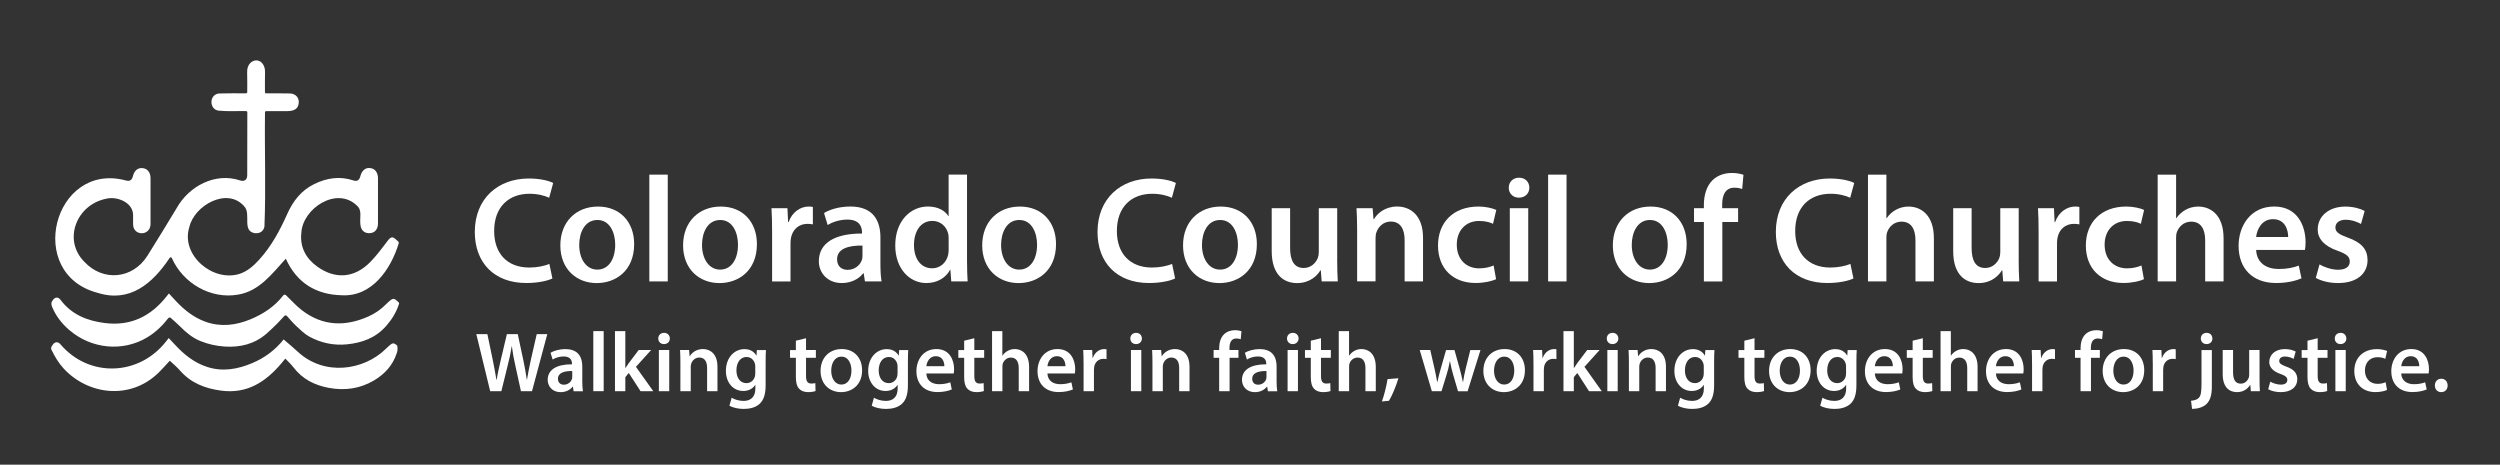 <svg xmlns="http://www.w3.org/2000/svg" width="538" height="100" viewBox="0 0 538 100" fill="none"><rect x="0" y="0" width="538" height="100" fill="#333333" stroke="none"/><path d="M118.885 59.919C117.949 60.393 115.88 60.904 113.253 60.904C106.372 60.904 102.177 56.561 102.177 49.918C102.177 42.742 107.156 38.414 113.79 38.414C116.395 38.414 118.239 38.947 119.045 39.377L118.181 42.553C117.172 42.093 115.728 41.699 113.95 41.699C109.53 41.699 106.343 44.472 106.343 49.721C106.343 54.531 109.13 57.575 113.899 57.575C115.503 57.575 117.172 57.254 118.224 56.787L118.878 59.926L118.885 59.919Z" fill="white"></path><path d="M136.471 52.531C136.471 58.327 132.428 60.919 128.422 60.919C124.002 60.919 120.584 57.853 120.584 52.801C120.584 47.75 123.966 44.451 128.691 44.451C133.415 44.451 136.471 47.757 136.471 52.531ZM124.648 52.699C124.648 55.729 126.15 58.021 128.546 58.021C130.941 58.021 132.392 55.816 132.392 52.648C132.392 50.174 131.303 47.341 128.567 47.341C125.831 47.341 124.648 50.071 124.648 52.699Z" fill="white"></path><path d="M139.736 37.582H143.699V60.561H139.736V37.582Z" fill="white"></path><path d="M162.889 52.531C162.889 58.327 158.846 60.918 154.84 60.918C150.42 60.918 147.002 57.853 147.002 52.801C147.002 47.75 150.384 44.45 155.109 44.45C159.833 44.45 162.889 47.757 162.889 52.531ZM151.073 52.699C151.073 55.728 152.576 58.02 154.971 58.02C157.366 58.02 158.817 55.816 158.817 52.648C158.817 50.173 157.729 47.341 154.993 47.341C152.256 47.341 151.073 50.071 151.073 52.699Z" fill="white"></path><path d="M166.155 49.874C166.155 47.764 166.111 46.21 166.024 44.808H169.457L169.602 47.801H169.711C170.48 45.582 172.309 44.45 174 44.45C174.385 44.45 174.61 44.465 174.929 44.538V48.29C174.588 48.217 174.247 48.173 173.768 48.173C171.881 48.173 170.575 49.385 170.219 51.188C170.154 51.538 170.118 51.962 170.118 52.392V60.568H166.155V49.874Z" fill="white"></path><path d="M186.135 60.561L185.866 58.801H185.772C184.821 60.042 183.181 60.911 181.156 60.911C177.977 60.911 176.214 58.626 176.214 56.225C176.214 52.246 179.734 50.232 185.504 50.261V49.998C185.504 48.962 185.097 47.239 182.325 47.254C180.793 47.254 179.182 47.75 178.115 48.429L177.331 45.845C178.514 45.122 180.547 44.443 183.007 44.443C188.029 44.443 189.466 47.633 189.466 51.086V56.758C189.466 58.188 189.539 59.583 189.713 60.553H186.142L186.135 60.561ZM185.612 52.845C182.818 52.809 180.14 53.4 180.14 55.801C180.14 57.342 181.149 58.072 182.397 58.072C183.979 58.072 185.119 57.042 185.496 55.889C185.583 55.611 185.605 55.298 185.605 55.02V52.845H185.612Z" fill="white"></path><path d="M208.105 37.581V56.145C208.105 57.758 208.163 59.495 208.235 60.561H204.708L204.526 58.064H204.454C203.518 59.831 201.623 60.911 199.366 60.911C195.628 60.911 192.66 57.699 192.66 52.86C192.638 47.582 195.919 44.443 199.686 44.443C201.834 44.443 203.372 45.334 204.076 46.494H204.142V37.574H208.105V37.581ZM204.149 51.37C204.149 51.049 204.127 50.655 204.062 50.334C203.714 48.801 202.436 47.538 200.658 47.538C198.103 47.538 196.688 49.801 196.688 52.721C196.688 55.641 198.118 57.736 200.607 57.736C202.226 57.736 203.626 56.626 204.026 54.896C204.113 54.539 204.149 54.152 204.149 53.736V51.378V51.37Z" fill="white"></path><path d="M227.258 52.531C227.258 58.327 223.216 60.918 219.209 60.918C214.79 60.918 211.371 57.853 211.371 52.801C211.371 47.75 214.753 44.45 219.478 44.45C224.203 44.45 227.258 47.757 227.258 52.531ZM215.435 52.699C215.435 55.728 216.938 58.02 219.333 58.02C221.728 58.02 223.179 55.816 223.179 52.648C223.179 50.173 222.091 47.341 219.355 47.341C216.618 47.341 215.435 50.071 215.435 52.699Z" fill="white"></path><path d="M252.892 59.919C251.956 60.393 249.888 60.904 247.26 60.904C240.38 60.904 236.185 56.561 236.185 49.918C236.185 42.742 241.164 38.414 247.797 38.414C250.403 38.414 252.247 38.947 253.052 39.377L252.188 42.553C251.18 42.093 249.735 41.699 247.957 41.699C243.537 41.699 240.351 44.472 240.351 49.721C240.351 54.531 243.138 57.575 247.906 57.575C249.51 57.575 251.18 57.254 252.232 56.787L252.885 59.926L252.892 59.919Z" fill="white"></path><path d="M270.478 52.531C270.478 58.327 266.435 60.918 262.429 60.918C258.009 60.918 254.591 57.853 254.591 52.801C254.591 47.75 257.973 44.45 262.697 44.45C267.422 44.45 270.478 47.757 270.478 52.531ZM258.662 52.699C258.662 55.728 260.165 58.02 262.56 58.02C264.955 58.02 266.406 55.816 266.406 52.648C266.406 50.173 265.318 47.341 262.581 47.341C259.845 47.341 258.662 50.071 258.662 52.699Z" fill="white"></path><path d="M287.759 55.838C287.759 57.707 287.817 59.276 287.889 60.561H284.427L284.239 58.181H284.144C283.484 59.283 281.938 60.919 279.129 60.919C276.32 60.919 273.671 59.196 273.671 54.042V44.801H277.634V53.378C277.634 55.991 278.454 57.67 280.559 57.67C282.141 57.67 283.172 56.561 283.585 55.539C283.716 55.196 283.803 54.765 283.803 54.305V44.801H287.766V55.838H287.759Z" fill="white"></path><path d="M292.055 49.487C292.055 47.669 291.997 46.166 291.925 44.801H295.387L295.583 47.166H295.677C296.374 45.94 298.065 44.443 300.67 44.443C303.399 44.443 306.237 46.21 306.237 51.195V60.553H302.274V51.662C302.274 49.4 301.447 47.677 299.284 47.677C297.709 47.677 296.613 48.794 296.2 50.013C296.076 50.341 296.018 50.823 296.018 51.276V60.546H292.055V49.473V49.487Z" fill="white"></path><path d="M321.957 60.086C321.137 60.473 319.504 60.897 317.537 60.897C312.624 60.897 309.459 57.728 309.459 52.838C309.459 47.947 312.667 44.45 318.176 44.45C319.642 44.45 321.094 44.772 322.001 45.173L321.297 48.166C320.658 47.852 319.707 47.553 318.299 47.553C315.28 47.553 313.488 49.772 313.502 52.663C313.502 55.896 315.614 57.75 318.314 57.75C319.671 57.75 320.651 57.451 321.428 57.13L321.957 60.086Z" fill="white"></path><path d="M329.114 40.392C329.114 41.582 328.257 42.538 326.856 42.538C325.543 42.538 324.679 41.582 324.686 40.392C324.686 39.18 325.572 38.239 326.907 38.239C328.243 38.239 329.106 39.166 329.121 40.392H329.114ZM324.911 60.561V44.801H328.874V60.561H324.911Z" fill="white"></path><path d="M333.156 37.582H337.118V60.561H333.156V37.582Z" fill="white"></path><path d="M362.971 52.531C362.971 58.327 358.928 60.918 354.922 60.918C350.502 60.918 347.084 57.853 347.084 52.801C347.084 47.75 350.466 44.45 355.191 44.45C359.915 44.45 362.971 47.757 362.971 52.531ZM351.155 52.699C351.155 55.728 352.658 58.02 355.053 58.02C357.448 58.02 358.899 55.816 358.899 52.648C358.899 50.173 357.811 47.341 355.075 47.341C352.338 47.341 351.155 50.071 351.155 52.699Z" fill="white"></path><path d="M366.673 60.561V47.772H364.553V44.801H366.673V44.129C366.673 42.085 367.217 40.034 368.574 38.742C369.735 37.633 371.296 37.224 372.675 37.224C373.727 37.224 374.569 37.399 375.193 37.618L374.918 40.677C374.489 40.516 373.967 40.392 373.226 40.392C371.267 40.392 370.614 42.049 370.614 43.983V44.808H374.039V47.779H370.643V60.568H366.68L366.673 60.561Z" fill="white"></path><path d="M398.868 59.918C397.932 60.393 395.864 60.904 393.236 60.904C386.356 60.904 382.161 56.56 382.161 49.918C382.161 42.742 387.14 38.414 393.773 38.414C396.379 38.414 398.222 38.946 399.028 39.377L398.164 42.553C397.155 42.093 395.711 41.698 393.933 41.698C389.513 41.698 386.327 44.472 386.327 49.721C386.327 54.531 389.114 57.575 393.882 57.575C395.486 57.575 397.155 57.254 398.208 56.787L398.861 59.926L398.868 59.918Z" fill="white"></path><path d="M401.989 37.582H405.952V46.955H406.017C406.511 46.21 407.171 45.604 407.991 45.151C408.761 44.714 409.719 44.451 410.698 44.451C413.362 44.451 416.171 46.224 416.171 51.283V60.561H412.208V51.721C412.208 49.436 411.388 47.699 409.196 47.699C407.643 47.699 406.561 48.743 406.126 49.933C405.995 50.276 405.952 50.699 405.952 51.137V60.561H401.989V37.582Z" fill="white"></path><path d="M434.416 55.838C434.416 57.707 434.474 59.276 434.547 60.561H431.085L430.896 58.181H430.802C430.141 59.283 428.595 60.919 425.787 60.919C422.978 60.919 420.329 59.196 420.329 54.042V44.801H424.292V53.378C424.292 55.991 425.112 57.67 427.216 57.67C428.799 57.67 429.829 56.561 430.243 55.539C430.374 55.196 430.461 54.765 430.461 54.305V44.801H434.423V55.838H434.416Z" fill="white"></path><path d="M438.706 49.874C438.706 47.764 438.662 46.21 438.575 44.808H442.008L442.153 47.801H442.262C443.031 45.582 444.86 44.45 446.551 44.45C446.936 44.45 447.161 44.465 447.48 44.538V48.29C447.139 48.217 446.798 48.173 446.319 48.173C444.432 48.173 443.118 49.385 442.77 51.188C442.705 51.538 442.668 51.962 442.668 52.392V60.568H438.706V49.874Z" fill="white"></path><path d="M461.372 60.086C460.552 60.473 458.919 60.897 456.952 60.897C452.038 60.897 448.874 57.728 448.874 52.838C448.874 47.947 452.082 44.45 457.59 44.45C459.056 44.45 460.508 44.772 461.415 45.173L460.711 48.166C460.073 47.852 459.122 47.553 457.714 47.553C454.695 47.553 452.902 49.772 452.916 52.663C452.916 55.896 455.028 57.75 457.728 57.75C459.085 57.75 460.065 57.451 460.842 57.13L461.372 60.086Z" fill="white"></path><path d="M464.333 37.582H468.296V46.955H468.361C468.854 46.21 469.515 45.604 470.335 45.151C471.104 44.714 472.062 44.451 473.042 44.451C475.706 44.451 478.514 46.224 478.514 51.283V60.561H474.552V51.721C474.552 49.436 473.732 47.699 471.54 47.699C469.987 47.699 468.905 48.743 468.47 49.933C468.339 50.276 468.296 50.699 468.296 51.137V60.561H464.333V37.582Z" fill="white"></path><path d="M485.525 53.787C485.634 56.641 487.826 57.889 490.366 57.889C492.188 57.889 493.494 57.605 494.692 57.159L495.28 59.904C493.937 60.473 492.079 60.904 489.807 60.904C484.72 60.904 481.744 57.743 481.744 52.911C481.744 48.56 484.364 44.443 489.408 44.443C494.452 44.443 496.158 48.655 496.158 52.108C496.158 52.845 496.093 53.444 496.02 53.78H485.54L485.525 53.787ZM492.413 51.006C492.427 49.546 491.796 47.166 489.147 47.166C486.708 47.166 485.692 49.392 485.518 51.006H492.413Z" fill="white"></path><path d="M499.156 56.897C500.034 57.444 501.732 58.05 503.155 58.05C504.896 58.05 505.673 57.313 505.673 56.283C505.673 55.254 505.027 54.678 503.104 53.984C500.034 52.926 498.756 51.247 498.771 49.385C498.771 46.611 501.064 44.458 504.715 44.458C506.442 44.458 507.952 44.889 508.874 45.4L508.09 48.195C507.429 47.823 506.167 47.29 504.773 47.29C503.38 47.29 502.581 47.991 502.581 48.962C502.581 49.933 503.336 50.444 505.317 51.166C508.17 52.181 509.483 53.641 509.498 55.962C509.498 58.838 507.27 60.911 503.133 60.911C501.239 60.911 499.511 60.452 498.357 59.809L499.156 56.911V56.897Z" fill="white"></path><path d="M105.488 84.189L102.505 71.911H104.885L106.047 77.488C106.352 78.985 106.635 80.54 106.838 81.759H106.881C107.077 80.474 107.411 79.007 107.767 77.459L109.08 71.911H111.425L112.629 77.561C112.927 79.014 113.188 80.379 113.37 81.715H113.406C113.624 80.357 113.914 78.956 114.233 77.459L115.504 71.911H117.775L114.487 84.189H112.107L110.844 78.408C110.539 77.021 110.314 75.846 110.155 74.525H110.118C109.915 75.839 109.676 77.014 109.313 78.415L107.89 84.189H105.481H105.488Z" fill="white"></path><path d="M123.443 84.19L123.291 83.204H123.24C122.703 83.905 121.781 84.394 120.642 84.394C118.856 84.394 117.862 83.109 117.862 81.759C117.862 79.518 119.843 78.386 123.088 78.401V78.255C123.088 77.671 122.855 76.708 121.295 76.708C120.431 76.708 119.524 76.985 118.922 77.372L118.479 75.919C119.147 75.51 120.286 75.131 121.672 75.131C124.503 75.131 125.309 76.927 125.309 78.868V82.058C125.309 82.861 125.352 83.65 125.446 84.197H123.436L123.443 84.19ZM123.146 79.846C121.571 79.825 120.068 80.16 120.068 81.511C120.068 82.379 120.635 82.788 121.339 82.788C122.231 82.788 122.87 82.212 123.08 81.562C123.131 81.409 123.146 81.233 123.146 81.073V79.846Z" fill="white"></path><path d="M127.682 71.255H129.91V84.182H127.682V71.255Z" fill="white"></path><path d="M134.562 79.211H134.598C134.808 78.868 135.062 78.489 135.295 78.167L137.443 75.321H140.121L136.855 78.941L140.586 84.19H137.849L135.316 80.27L134.569 81.168V84.19H132.341V71.262H134.569V79.211H134.562Z" fill="white"></path><path d="M144.15 72.839C144.15 73.51 143.671 74.05 142.88 74.05C142.139 74.05 141.653 73.51 141.66 72.839C141.66 72.153 142.161 71.627 142.909 71.627C143.656 71.627 144.142 72.153 144.15 72.839ZM141.791 84.19V75.321H144.019V84.19H141.791Z" fill="white"></path><path d="M146.421 77.956C146.421 76.934 146.392 76.087 146.349 75.321H148.294L148.403 76.649H148.453C148.845 75.963 149.796 75.116 151.262 75.116C152.801 75.116 154.397 76.109 154.397 78.919V84.182H152.169V79.182C152.169 77.912 151.705 76.941 150.486 76.941C149.6 76.941 148.983 77.569 148.751 78.255C148.686 78.438 148.649 78.708 148.649 78.963V84.182H146.421V77.956Z" fill="white"></path><path d="M164.835 75.321C164.792 75.919 164.763 76.656 164.763 77.868V82.898C164.763 84.759 164.385 86.08 163.456 86.92C162.534 87.745 161.257 88 160.045 88C158.927 88 157.73 87.759 156.975 87.299L157.454 85.591C158.02 85.934 158.964 86.277 160.023 86.277C161.475 86.277 162.556 85.511 162.556 83.598V82.839H162.52C162.019 83.613 161.119 84.139 159.951 84.139C157.766 84.139 156.213 82.314 156.213 79.817C156.213 76.89 158.093 75.131 160.197 75.131C161.547 75.131 162.338 75.781 162.759 76.51H162.796L162.876 75.328H164.821L164.835 75.321ZM162.534 78.876C162.534 78.657 162.513 78.452 162.462 78.27C162.222 77.445 161.591 76.824 160.64 76.824C159.406 76.824 158.477 77.912 158.477 79.722C158.477 81.226 159.232 82.452 160.633 82.452C161.468 82.452 162.179 81.912 162.433 81.095C162.505 80.861 162.534 80.562 162.534 80.306V78.868V78.876Z" fill="white"></path><path d="M173.457 72.78V75.32H175.576V76.992H173.457V80.904C173.457 81.992 173.747 82.54 174.596 82.54C174.981 82.54 175.264 82.496 175.46 82.445L175.503 84.153C175.17 84.277 174.582 84.386 173.885 84.386C173.065 84.386 172.383 84.109 171.969 83.656C171.49 83.145 171.272 82.335 171.272 81.167V76.999H170.017V75.328H171.272V73.32L173.457 72.787V72.78Z" fill="white"></path><path d="M185.526 79.664C185.526 82.919 183.255 84.387 180.997 84.387C178.508 84.387 176.585 82.657 176.585 79.817C176.585 76.978 178.486 75.116 181.143 75.116C183.799 75.116 185.519 76.978 185.519 79.664H185.526ZM178.878 79.766C178.878 81.474 179.727 82.759 181.07 82.759C182.413 82.759 183.233 81.518 183.233 79.737C183.233 78.343 182.623 76.751 181.085 76.751C179.546 76.751 178.878 78.284 178.878 79.766Z" fill="white"></path><path d="M195.455 75.321C195.412 75.919 195.383 76.656 195.383 77.868V82.898C195.383 84.759 195.005 86.08 194.076 86.92C193.155 87.745 191.877 88 190.665 88C189.547 88 188.35 87.759 187.595 87.299L188.074 85.591C188.64 85.934 189.584 86.277 190.643 86.277C192.095 86.277 193.176 85.511 193.176 83.598V82.839H193.14C192.639 83.613 191.739 84.139 190.571 84.139C188.386 84.139 186.833 82.314 186.833 79.817C186.833 76.89 188.713 75.131 190.818 75.131C192.167 75.131 192.959 75.781 193.38 76.51H193.416L193.496 75.328H195.441L195.455 75.321ZM193.155 78.876C193.155 78.657 193.133 78.452 193.082 78.27C192.842 77.445 192.211 76.824 191.26 76.824C190.026 76.824 189.097 77.912 189.097 79.722C189.097 81.226 189.852 82.452 191.253 82.452C192.088 82.452 192.799 81.912 193.053 81.095C193.125 80.861 193.155 80.562 193.155 80.306V78.868V78.876Z" fill="white"></path><path d="M199.346 80.372C199.404 81.978 200.645 82.679 202.067 82.679C203.091 82.679 203.824 82.518 204.499 82.27L204.825 83.81C204.07 84.131 203.025 84.372 201.748 84.372C198.888 84.372 197.212 82.591 197.212 79.876C197.212 77.43 198.685 75.116 201.523 75.116C204.361 75.116 205.319 77.489 205.319 79.43C205.319 79.846 205.283 80.182 205.239 80.372H199.346ZM203.229 78.81C203.236 77.992 202.88 76.649 201.392 76.649C200.021 76.649 199.447 77.905 199.353 78.81H203.236H203.229Z" fill="white"></path><path d="M209.673 72.78V75.32H211.792V76.992H209.673V80.904C209.673 81.992 209.963 82.54 210.812 82.54C211.197 82.54 211.48 82.496 211.676 82.445L211.719 84.153C211.385 84.277 210.798 84.386 210.101 84.386C209.281 84.386 208.598 84.109 208.185 83.656C207.706 83.145 207.488 82.335 207.488 81.167V76.999H206.232V75.328H207.488V73.32L209.673 72.787V72.78Z" fill="white"></path><path d="M213.477 71.255H215.705V76.525H215.741C216.017 76.109 216.387 75.766 216.851 75.51C217.287 75.262 217.824 75.116 218.376 75.116C219.871 75.116 221.46 76.116 221.46 78.963V84.182H219.232V79.211C219.232 77.927 218.767 76.948 217.541 76.948C216.67 76.948 216.06 77.54 215.814 78.204C215.741 78.394 215.719 78.635 215.719 78.883V84.19H213.491V71.262L213.477 71.255Z" fill="white"></path><path d="M225.408 80.372C225.466 81.978 226.707 82.679 228.13 82.679C229.153 82.679 229.886 82.518 230.561 82.27L230.888 83.81C230.133 84.131 229.088 84.372 227.811 84.372C224.951 84.372 223.274 82.591 223.274 79.876C223.274 77.43 224.748 75.116 227.586 75.116C230.423 75.116 231.381 77.489 231.381 79.43C231.381 79.846 231.345 80.182 231.302 80.372H225.408ZM229.284 78.81C229.291 77.992 228.935 76.649 227.448 76.649C226.076 76.649 225.503 77.905 225.408 78.81H229.291H229.284Z" fill="white"></path><path d="M233.181 78.175C233.181 76.985 233.159 76.116 233.108 75.321H235.039L235.119 77.007H235.184C235.62 75.759 236.643 75.124 237.601 75.124C237.819 75.124 237.942 75.131 238.124 75.175V77.284C237.935 77.24 237.739 77.219 237.47 77.219C236.411 77.219 235.67 77.897 235.474 78.912C235.438 79.109 235.416 79.35 235.416 79.591V84.19H233.188V78.175H233.181Z" fill="white"></path><path d="M245.737 72.839C245.737 73.51 245.258 74.05 244.466 74.05C243.726 74.05 243.24 73.51 243.247 72.839C243.247 72.153 243.748 71.627 244.495 71.627C245.243 71.627 245.729 72.153 245.737 72.839ZM243.378 84.19V75.321H245.606V84.19H243.378Z" fill="white"></path><path d="M248.008 77.956C248.008 76.934 247.979 76.087 247.936 75.321H249.881L249.99 76.649H250.04C250.432 75.963 251.383 75.116 252.849 75.116C254.388 75.116 255.984 76.109 255.984 78.919V84.182H253.756V79.182C253.756 77.912 253.292 76.941 252.072 76.941C251.187 76.941 250.57 77.569 250.338 78.255C250.273 78.438 250.236 78.708 250.236 78.963V84.182H248.008V77.956Z" fill="white"></path><path d="M262.364 84.19V76.992H261.167V75.321H262.364V74.941C262.364 73.795 262.669 72.634 263.438 71.912C264.092 71.291 264.97 71.058 265.746 71.058C266.342 71.058 266.813 71.16 267.162 71.277L267.009 72.999C266.77 72.912 266.472 72.839 266.058 72.839C264.955 72.839 264.585 73.773 264.585 74.861V75.321H266.516V76.992H264.607V84.19H262.379H262.364Z" fill="white"></path><path d="M272.852 84.19L272.699 83.204H272.649C272.111 83.905 271.19 84.394 270.05 84.394C268.265 84.394 267.271 83.109 267.271 81.759C267.271 79.518 269.252 78.386 272.496 78.401V78.255C272.496 77.671 272.264 76.708 270.703 76.708C269.84 76.708 268.933 76.985 268.337 77.372L267.895 75.919C268.562 75.51 269.702 75.131 271.088 75.131C273.919 75.131 274.724 76.927 274.724 78.868V82.058C274.724 82.861 274.768 83.65 274.862 84.197H272.852V84.19ZM272.554 79.846C270.979 79.825 269.477 80.16 269.477 81.511C269.477 82.379 270.043 82.788 270.747 82.788C271.64 82.788 272.278 82.212 272.489 81.562C272.54 81.409 272.547 81.233 272.547 81.073V79.846H272.554Z" fill="white"></path><path d="M279.456 72.838C279.456 73.51 278.977 74.05 278.186 74.05C277.446 74.05 276.96 73.51 276.967 72.838C276.967 72.152 277.468 71.627 278.215 71.627C278.963 71.627 279.449 72.152 279.456 72.838ZM277.09 84.189V75.32H279.318V84.189H277.09Z" fill="white"></path><path d="M284.276 72.78V75.32H286.395V76.992H284.276V80.904C284.276 81.992 284.566 82.54 285.415 82.54C285.8 82.54 286.083 82.496 286.279 82.445L286.322 84.153C285.988 84.277 285.401 84.386 284.697 84.386C283.876 84.386 283.194 84.109 282.78 83.656C282.301 83.145 282.084 82.335 282.084 81.167V76.999H280.828V75.328H282.084V73.32L284.268 72.787L284.276 72.78Z" fill="white"></path><path d="M288.086 71.255H290.314V76.525H290.35C290.626 76.109 290.996 75.766 291.461 75.51C291.896 75.262 292.433 75.116 292.985 75.116C294.487 75.116 296.069 76.116 296.069 78.963V84.182H293.841V79.211C293.841 77.927 293.377 76.948 292.15 76.948C291.279 76.948 290.67 77.54 290.423 78.204C290.35 78.394 290.329 78.635 290.329 78.883V84.19H288.1V71.262L288.086 71.255Z" fill="white"></path><path d="M297.39 86.394C297.883 85.014 298.369 83.094 298.602 81.583L300.939 81.401C300.423 83.116 299.611 85.08 298.907 86.248L297.39 86.394Z" fill="white"></path><path d="M307.791 75.32L308.713 79.342C308.923 80.291 309.119 81.248 309.286 82.219H309.329C309.511 81.262 309.787 80.269 310.041 79.364L311.195 75.328H313.002L314.105 79.262C314.381 80.291 314.62 81.262 314.809 82.219H314.845C314.983 81.262 315.186 80.291 315.433 79.262L316.413 75.328H318.598L315.832 84.197H313.764L312.704 80.583C312.436 79.656 312.233 78.824 312.037 77.744H312C311.812 78.839 311.587 79.707 311.325 80.576L310.208 84.189H308.132L305.526 75.32H307.798H307.791Z" fill="white"></path><path d="M328.163 79.664C328.163 82.919 325.892 84.387 323.634 84.387C321.145 84.387 319.222 82.657 319.222 79.817C319.222 76.978 321.123 75.116 323.787 75.116C326.45 75.116 328.163 76.978 328.163 79.664ZM321.515 79.766C321.515 81.474 322.364 82.759 323.707 82.759C325.05 82.759 325.87 81.518 325.87 79.737C325.87 78.343 325.26 76.751 323.722 76.751C322.183 76.751 321.515 78.284 321.515 79.766Z" fill="white"></path><path d="M330 78.175C330 76.985 329.978 76.116 329.927 75.321H331.858L331.937 77.007H332.003C332.438 75.759 333.462 75.124 334.42 75.124C334.637 75.124 334.761 75.131 334.942 75.175V77.284C334.753 77.24 334.557 77.219 334.289 77.219C333.229 77.219 332.489 77.897 332.293 78.912C332.257 79.109 332.235 79.35 332.235 79.591V84.19H330.007V78.175H330Z" fill="white"></path><path d="M338.68 79.211H338.716C338.926 78.868 339.18 78.489 339.413 78.167L341.561 75.321H344.239L340.973 78.941L344.704 84.19H341.967L339.434 80.27L338.687 81.168V84.19H336.459V71.262H338.687V79.211H338.68Z" fill="white"></path><path d="M348.268 72.839C348.268 73.51 347.789 74.05 346.998 74.05C346.257 74.05 345.771 73.51 345.778 72.839C345.778 72.153 346.279 71.627 347.027 71.627C347.774 71.627 348.261 72.153 348.268 72.839ZM345.902 84.19V75.321H348.13V84.19H345.902Z" fill="white"></path><path d="M350.539 77.956C350.539 76.934 350.51 76.087 350.467 75.321H352.412L352.521 76.649H352.572C352.963 75.963 353.914 75.116 355.38 75.116C356.919 75.116 358.516 76.109 358.516 78.919V84.182H356.288V79.182C356.288 77.912 355.823 76.941 354.604 76.941C353.718 76.941 353.101 77.569 352.869 78.255C352.804 78.438 352.767 78.708 352.767 78.963V84.182H350.539V77.956Z" fill="white"></path><path d="M368.951 75.321C368.908 75.919 368.879 76.656 368.879 77.868V82.898C368.879 84.759 368.501 86.08 367.572 86.92C366.651 87.745 365.373 88 364.161 88C363.044 88 361.846 87.759 361.091 87.299L361.57 85.591C362.136 85.934 363.08 86.277 364.139 86.277C365.591 86.277 366.672 85.511 366.672 83.598V82.839H366.636C366.135 83.613 365.235 84.139 364.067 84.139C361.882 84.139 360.329 82.314 360.329 79.817C360.329 76.89 362.209 75.131 364.314 75.131C365.671 75.131 366.455 75.781 366.876 76.51H366.912L366.992 75.328H368.937L368.951 75.321ZM366.651 78.876C366.651 78.657 366.629 78.452 366.578 78.27C366.339 77.445 365.707 76.824 364.756 76.824C363.523 76.824 362.594 77.912 362.594 79.722C362.594 81.226 363.348 82.452 364.749 82.452C365.584 82.452 366.295 81.912 366.549 81.095C366.622 80.861 366.651 80.562 366.651 80.306V78.868V78.876Z" fill="white"></path><path d="M377.574 72.78V75.32H379.694V76.992H377.574V80.904C377.574 81.992 377.865 82.54 378.714 82.54C379.099 82.54 379.382 82.496 379.578 82.445L379.621 84.153C379.287 84.277 378.699 84.386 377.995 84.386C377.175 84.386 376.493 84.109 376.079 83.656C375.6 83.145 375.383 82.335 375.383 81.167V76.999H374.127V75.328H375.383V73.32L377.567 72.787L377.574 72.78Z" fill="white"></path><path d="M389.644 79.664C389.644 82.919 387.372 84.387 385.115 84.387C382.625 84.387 380.702 82.657 380.702 79.817C380.702 76.978 382.604 75.116 385.267 75.116C387.931 75.116 389.644 76.978 389.644 79.664ZM382.996 79.766C382.996 81.474 383.845 82.759 385.187 82.759C386.53 82.759 387.35 81.518 387.35 79.737C387.35 78.343 386.741 76.751 385.202 76.751C383.663 76.751 382.996 78.284 382.996 79.766Z" fill="white"></path><path d="M399.573 75.321C399.529 75.919 399.5 76.656 399.5 77.868V82.898C399.5 84.759 399.123 86.08 398.194 86.92C397.272 87.745 395.995 88 394.783 88C393.665 88 392.467 87.759 391.712 87.299L392.191 85.591C392.758 85.934 393.701 86.277 394.761 86.277C396.212 86.277 397.294 85.511 397.294 83.598V82.839H397.257C396.757 83.613 395.857 84.139 394.688 84.139C392.504 84.139 390.95 82.314 390.95 79.817C390.95 76.89 392.83 75.131 394.935 75.131C396.292 75.131 397.076 75.781 397.497 76.51H397.533L397.613 75.328H399.558L399.573 75.321ZM397.272 78.876C397.272 78.657 397.25 78.452 397.199 78.27C396.96 77.445 396.328 76.824 395.378 76.824C394.144 76.824 393.215 77.912 393.215 79.722C393.215 81.226 393.97 82.452 395.37 82.452C396.205 82.452 396.916 81.912 397.17 81.095C397.243 80.861 397.272 80.562 397.272 80.306V78.868V78.876Z" fill="white"></path><path d="M403.463 80.372C403.521 81.978 404.762 82.679 406.185 82.679C407.208 82.679 407.941 82.518 408.616 82.27L408.95 83.81C408.195 84.131 407.15 84.372 405.865 84.372C403.006 84.372 401.329 82.591 401.329 79.876C401.329 77.43 402.802 75.116 405.64 75.116C408.478 75.116 409.436 77.489 409.436 79.43C409.436 79.846 409.4 80.182 409.356 80.372H403.463ZM407.339 78.81C407.346 77.992 406.99 76.649 405.502 76.649C404.131 76.649 403.557 77.905 403.463 78.81H407.346H407.339Z" fill="white"></path><path d="M413.79 72.78V75.32H415.91V76.992H413.79V80.904C413.79 81.992 414.081 82.54 414.93 82.54C415.314 82.54 415.597 82.496 415.793 82.445L415.837 84.153C415.503 84.277 414.915 84.386 414.211 84.386C413.391 84.386 412.709 84.109 412.295 83.656C411.816 83.145 411.598 82.335 411.598 81.167V76.999H410.343V75.328H411.598V73.32L413.783 72.787L413.79 72.78Z" fill="white"></path><path d="M417.593 71.255H419.821V76.525H419.857C420.133 76.109 420.503 75.766 420.968 75.51C421.403 75.262 421.94 75.116 422.492 75.116C423.994 75.116 425.576 76.116 425.576 78.963V84.182H423.348V79.211C423.348 77.927 422.884 76.948 421.657 76.948C420.786 76.948 420.177 77.54 419.93 78.204C419.857 78.394 419.835 78.635 419.835 78.883V84.19H417.607V71.262L417.593 71.255Z" fill="white"></path><path d="M429.519 80.372C429.577 81.978 430.818 82.679 432.24 82.679C433.264 82.679 433.997 82.518 434.672 82.27L435.005 83.81C434.251 84.131 433.205 84.372 431.921 84.372C429.061 84.372 427.385 82.591 427.385 79.876C427.385 77.43 428.858 75.116 431.696 75.116C434.534 75.116 435.492 77.489 435.492 79.43C435.492 79.846 435.455 80.182 435.412 80.372H429.519ZM433.394 78.81C433.401 77.992 433.046 76.649 431.558 76.649C430.186 76.649 429.613 77.905 429.519 78.81H433.401H433.394Z" fill="white"></path><path d="M437.291 78.175C437.291 76.985 437.27 76.116 437.219 75.321H439.149L439.229 77.007H439.294C439.73 75.759 440.753 75.124 441.711 75.124C441.929 75.124 442.052 75.131 442.234 75.175V77.284C442.045 77.24 441.849 77.219 441.581 77.219C440.521 77.219 439.781 77.897 439.585 78.912C439.549 79.109 439.527 79.35 439.527 79.591V84.19H437.299V78.175H437.291Z" fill="white"></path><path d="M447.735 84.19V76.992H446.537V75.321H447.735V74.941C447.735 73.795 448.039 72.634 448.809 71.912C449.462 71.291 450.34 71.058 451.117 71.058C451.712 71.058 452.184 71.16 452.532 71.277L452.38 72.999C452.14 72.912 451.843 72.839 451.429 72.839C450.326 72.839 449.956 73.773 449.956 74.861V75.321H451.886V76.992H449.977V84.19H447.749H447.735Z" fill="white"></path><path d="M461.438 79.664C461.438 82.919 459.166 84.387 456.909 84.387C454.419 84.387 452.496 82.657 452.496 79.817C452.496 76.978 454.398 75.116 457.061 75.116C459.725 75.116 461.438 76.978 461.438 79.664ZM454.79 79.766C454.79 81.474 455.639 82.759 456.981 82.759C458.324 82.759 459.144 81.518 459.144 79.737C459.144 78.343 458.535 76.751 456.996 76.751C455.457 76.751 454.79 78.284 454.79 79.766Z" fill="white"></path><path d="M463.274 78.175C463.274 76.985 463.252 76.116 463.201 75.321H465.132L465.212 77.007H465.277C465.712 75.759 466.736 75.124 467.694 75.124C467.911 75.124 468.035 75.131 468.216 75.175V77.284C468.028 77.24 467.832 77.219 467.563 77.219C466.503 77.219 465.763 77.897 465.567 78.912C465.531 79.109 465.509 79.35 465.509 79.591V84.19H463.281V78.175H463.274Z" fill="white"></path><path d="M471.512 86.241C472.237 86.182 472.825 86 473.188 85.613C473.602 85.16 473.762 84.46 473.762 82.533V75.328H475.99V83.175C475.99 85.014 475.634 86.16 474.836 86.949C474.074 87.679 472.84 87.993 471.729 87.993L471.512 86.241ZM476.113 72.839C476.113 73.503 475.641 74.05 474.843 74.05C474.095 74.05 473.616 73.503 473.616 72.839C473.616 72.153 474.117 71.627 474.872 71.627C475.627 71.627 476.099 72.153 476.106 72.839H476.113Z" fill="white"></path><path d="M486.252 81.532C486.252 82.583 486.281 83.467 486.324 84.189H484.379L484.27 82.846H484.219C483.849 83.467 482.978 84.386 481.396 84.386C479.814 84.386 478.326 83.416 478.326 80.518V75.32H480.554V80.145C480.554 81.62 481.019 82.561 482.202 82.561C483.094 82.561 483.675 81.934 483.9 81.364C483.973 81.175 484.024 80.934 484.024 80.671V75.32H486.252V81.532Z" fill="white"></path><path d="M488.56 82.124C489.053 82.43 490.011 82.773 490.81 82.773C491.79 82.773 492.232 82.358 492.232 81.781C492.232 81.204 491.869 80.876 490.788 80.489C489.061 79.897 488.342 78.948 488.349 77.897C488.349 76.335 489.641 75.124 491.695 75.124C492.668 75.124 493.517 75.364 494.032 75.656L493.59 77.233C493.219 77.021 492.508 76.722 491.724 76.722C490.94 76.722 490.49 77.116 490.49 77.664C490.49 78.211 490.911 78.496 492.029 78.905C493.633 79.474 494.373 80.299 494.381 81.606C494.381 83.219 493.132 84.387 490.803 84.387C489.736 84.387 488.763 84.131 488.117 83.766L488.567 82.131L488.56 82.124Z" fill="white"></path><path d="M498.764 72.78V75.32H500.883V76.992H498.764V80.904C498.764 81.992 499.054 82.54 499.903 82.54C500.288 82.54 500.571 82.496 500.767 82.445L500.811 84.153C500.477 84.277 499.889 84.386 499.185 84.386C498.365 84.386 497.682 84.109 497.269 83.656C496.79 83.145 496.572 82.335 496.572 81.167V76.999H495.316V75.328H496.572V73.32L498.757 72.787L498.764 72.78Z" fill="white"></path><path d="M504.934 72.839C504.934 73.51 504.455 74.05 503.664 74.05C502.923 74.05 502.437 73.51 502.444 72.839C502.444 72.153 502.945 71.627 503.693 71.627C504.44 71.627 504.927 72.153 504.934 72.839ZM502.575 84.19V75.321H504.803V84.19H502.575Z" fill="white"></path><path d="M513.679 83.92C513.215 84.139 512.3 84.379 511.19 84.379C508.425 84.379 506.646 82.598 506.646 79.846C506.646 77.094 508.454 75.131 511.553 75.131C512.373 75.131 513.193 75.313 513.708 75.532L513.316 77.219C512.961 77.043 512.424 76.868 511.633 76.868C509.934 76.868 508.925 78.116 508.933 79.744C508.933 81.562 510.123 82.606 511.64 82.606C512.402 82.606 512.954 82.438 513.389 82.255L513.687 83.92H513.679Z" fill="white"></path><path d="M516.742 80.372C516.8 81.978 518.041 82.679 519.464 82.679C520.487 82.679 521.22 82.518 521.895 82.27L522.229 83.81C521.474 84.131 520.429 84.372 519.145 84.372C516.285 84.372 514.608 82.591 514.608 79.876C514.608 77.43 516.082 75.116 518.92 75.116C521.757 75.116 522.715 77.489 522.715 79.43C522.715 79.846 522.679 80.182 522.635 80.372H516.742ZM520.625 78.81C520.632 77.992 520.277 76.649 518.789 76.649C517.417 76.649 516.844 77.905 516.749 78.81H520.632H520.625Z" fill="white"></path><path d="M523.984 82.949C523.984 82.102 524.558 81.503 525.363 81.503C526.169 81.503 526.728 82.095 526.735 82.949C526.735 83.774 526.191 84.387 525.356 84.387C524.522 84.387 523.977 83.774 523.984 82.949Z" fill="white"></path><path d="M54.117 13.354C54.727 12.887 55.597 12.872 56.185 13.369C56.824 13.909 57.085 14.792 57.035 15.675C56.991 17.033 57.02 18.391 57.02 19.829C57.02 19.975 57.136 20.092 57.281 20.092C58.994 20.092 60.7 20.062 62.413 20.113C63.733 20.15 64.517 21.186 64.249 22.435C64.031 23.741 62.688 23.946 61.592 23.909C60.184 23.924 58.769 23.909 57.289 23.909C57.143 23.909 57.027 24.026 57.027 24.172C56.918 32.384 57.245 40.633 56.904 48.823C56.643 49.816 55.91 50.283 54.843 50.181C51.998 49.728 54.102 46.005 52.564 44.414C48.949 40.188 41.757 44.18 40.726 48.94C38.883 54.882 45.8 60.802 51.613 58.918C53.297 58.342 54.589 57.188 55.772 55.889C58.413 52.991 60.235 49.582 61.825 46.027C63.066 43.253 64.844 40.968 67.609 39.618C70.316 38.29 73.132 37.852 76.072 38.837C76.812 39.085 77.269 38.815 77.516 38.049C77.741 36.998 78.467 35.976 79.664 36.173C80.789 36.253 81.355 37.311 81.341 38.355C81.348 41.582 81.355 44.808 81.341 48.035C81.341 49.261 80.753 50.027 79.766 50.159C78.503 50.334 77.618 49.582 77.552 48.239C77.378 46.896 77.988 45.261 76.819 44.261C72.501 40.02 65.105 44.83 64.844 50.137C64.517 53.217 65.867 55.663 68.313 57.4C71.957 59.991 76.13 60.072 79.78 56.29C81.109 54.911 82.263 53.356 83.424 51.823C84.106 50.932 84.476 50.83 85.282 51.597C85.463 51.816 85.862 51.976 85.826 52.29C84.135 57.962 80.005 63.94 73.51 63.539C68.008 63.408 63.85 60.867 61.505 55.67C58.566 58.882 55.786 62.685 51.192 63.408C45.357 64.422 39.376 60.977 36.967 55.509C36.873 55.334 36.633 55.32 36.524 55.48C32.844 61.013 27.931 65.218 20.992 63.013C5.33 58.889 11.55 34.793 26.98 38.808C27.902 39.093 28.381 38.822 28.613 37.881C28.918 36.684 29.658 36.078 30.696 36.18C31.734 36.282 32.387 37.092 32.394 38.341C32.402 41.567 32.402 44.794 32.394 48.013C32.547 50.845 28.664 50.918 28.642 48.268C28.635 47.589 28.642 46.91 28.642 46.231C28.591 43.538 25.151 42.18 22.843 42.772C16.478 44.027 13.444 51.626 18.169 56.356C22.197 60.663 28.548 60.05 31.712 55.057C33.861 51.663 35.936 48.21 38.026 44.772C40.654 40.056 46.337 37.049 51.635 38.822C52.593 39.129 53.195 38.713 53.202 37.72C53.217 33.202 53.217 28.676 53.224 24.157C53.224 24.019 53.101 23.909 52.963 23.909C51.003 23.866 49.008 24.012 47.055 23.814C44.892 23.544 45.016 20.135 47.28 20.113C49.174 20.048 51.04 20.092 52.941 20.084C53.086 20.084 53.202 19.968 53.202 19.822C53.202 18.42 53.239 17.062 53.188 15.712C53.137 14.763 53.398 13.894 54.11 13.347L54.117 13.354Z" fill="white"></path><path d="M85.855 65.423C85.275 67.233 84.324 68.758 83.097 70.153C80.847 72.722 77.923 73.773 74.664 74.102C71.819 74.386 69.104 73.81 66.6 72.459C65.548 71.89 64.655 70.992 63.763 70.167C63.059 69.51 62.427 68.766 61.745 67.999C61.593 67.831 61.339 67.831 61.186 67.999C60.7 68.525 60.235 69.05 59.742 69.547C58.98 70.306 58.203 71.058 57.398 71.766C54.799 74.043 51.715 74.795 48.347 74.576C46.547 74.46 44.813 74.073 43.129 73.394C41.423 72.708 40.066 71.569 38.789 70.284C38.143 69.635 37.446 69.036 36.757 68.423C36.597 68.277 36.343 68.299 36.212 68.474C35.007 70.036 33.512 71.496 31.698 72.591C26.443 75.773 19.621 75.117 14.86 70.978C13.27 69.598 12.008 67.977 11.209 66.021C11.195 65.992 11.166 65.912 11.158 65.868C11.137 65.788 11.071 65.598 11.071 65.445V65.174C11.071 65.101 11.093 65.028 11.129 64.97C11.195 64.868 11.267 64.758 11.325 64.656C11.775 63.911 12.508 63.831 13.024 64.517C15.411 67.715 18.772 69.036 22.553 69.518C28.163 70.226 32.54 68.036 35.951 63.649C36.053 63.517 36.161 63.379 36.263 63.247C36.278 63.233 36.299 63.218 36.365 63.167C36.836 63.685 37.315 64.211 37.802 64.729C39.631 66.678 41.67 68.328 44.218 69.24C47.513 70.415 50.735 70.021 53.899 68.715C56.65 67.576 59.081 65.992 60.968 63.561C61.106 63.386 61.36 63.364 61.527 63.517C61.593 63.583 61.658 63.642 61.723 63.707C62.797 64.729 63.784 65.853 64.953 66.751C69.438 70.197 74.286 70.335 79.316 68.087C80.753 67.445 82.031 66.547 83.134 65.415C83.279 65.269 83.424 65.123 83.584 64.985C84.614 64.072 84.774 64.087 85.775 65.043C85.884 65.145 85.921 65.299 85.877 65.437L85.855 65.423Z" fill="white"></path><path d="M11.107 74.547C11.194 74.423 11.281 74.299 11.368 74.167C11.811 73.518 12.493 73.481 13.001 74.087C19.12 81.292 29.89 80.985 35.762 73.445C35.921 73.24 36.081 73.036 36.284 72.78C36.299 72.758 36.328 72.758 36.342 72.78C36.814 73.284 37.25 73.744 37.678 74.211C39.616 76.299 41.786 78.051 44.529 78.948C47.904 80.058 51.148 79.467 54.32 78.124C56.954 77.007 59.204 75.35 61.019 73.072C61.033 73.058 61.055 73.05 61.07 73.072C62.057 73.926 63.066 74.744 64.009 75.627C69.793 81.058 78.292 79.671 82.952 75.145C83.191 74.912 83.438 74.678 83.692 74.452C84.432 73.78 84.679 73.729 85.354 74.248C85.456 74.328 85.514 74.445 85.514 74.569L85.557 75.021C85.557 75.08 85.507 75.576 85.492 75.635C85.478 75.671 85.47 75.707 85.463 75.744C85.434 75.883 85.39 75.948 85.361 76.051C84.512 78.635 82.785 80.503 80.499 81.861C77.487 83.65 74.221 84.102 70.795 83.474C67.725 82.912 65.09 81.598 63.145 79.043C62.645 78.386 62.028 77.824 61.432 77.197C61.418 77.182 61.389 77.182 61.374 77.197C61.084 77.554 60.83 77.868 60.562 78.182C57.165 82.204 53.166 84.803 47.599 84.066C44.13 83.606 41.082 82.43 38.723 79.722C38.062 78.963 37.271 78.321 36.567 77.649C36.553 77.635 36.531 77.635 36.517 77.649C35.675 78.554 34.934 79.408 34.129 80.197C28.003 86.175 18.938 84.971 13.705 79.314C12.588 78.109 11.775 76.707 11.056 75.24C10.962 74.985 10.991 74.832 11.107 74.532V74.547Z" fill="white"></path></svg>
